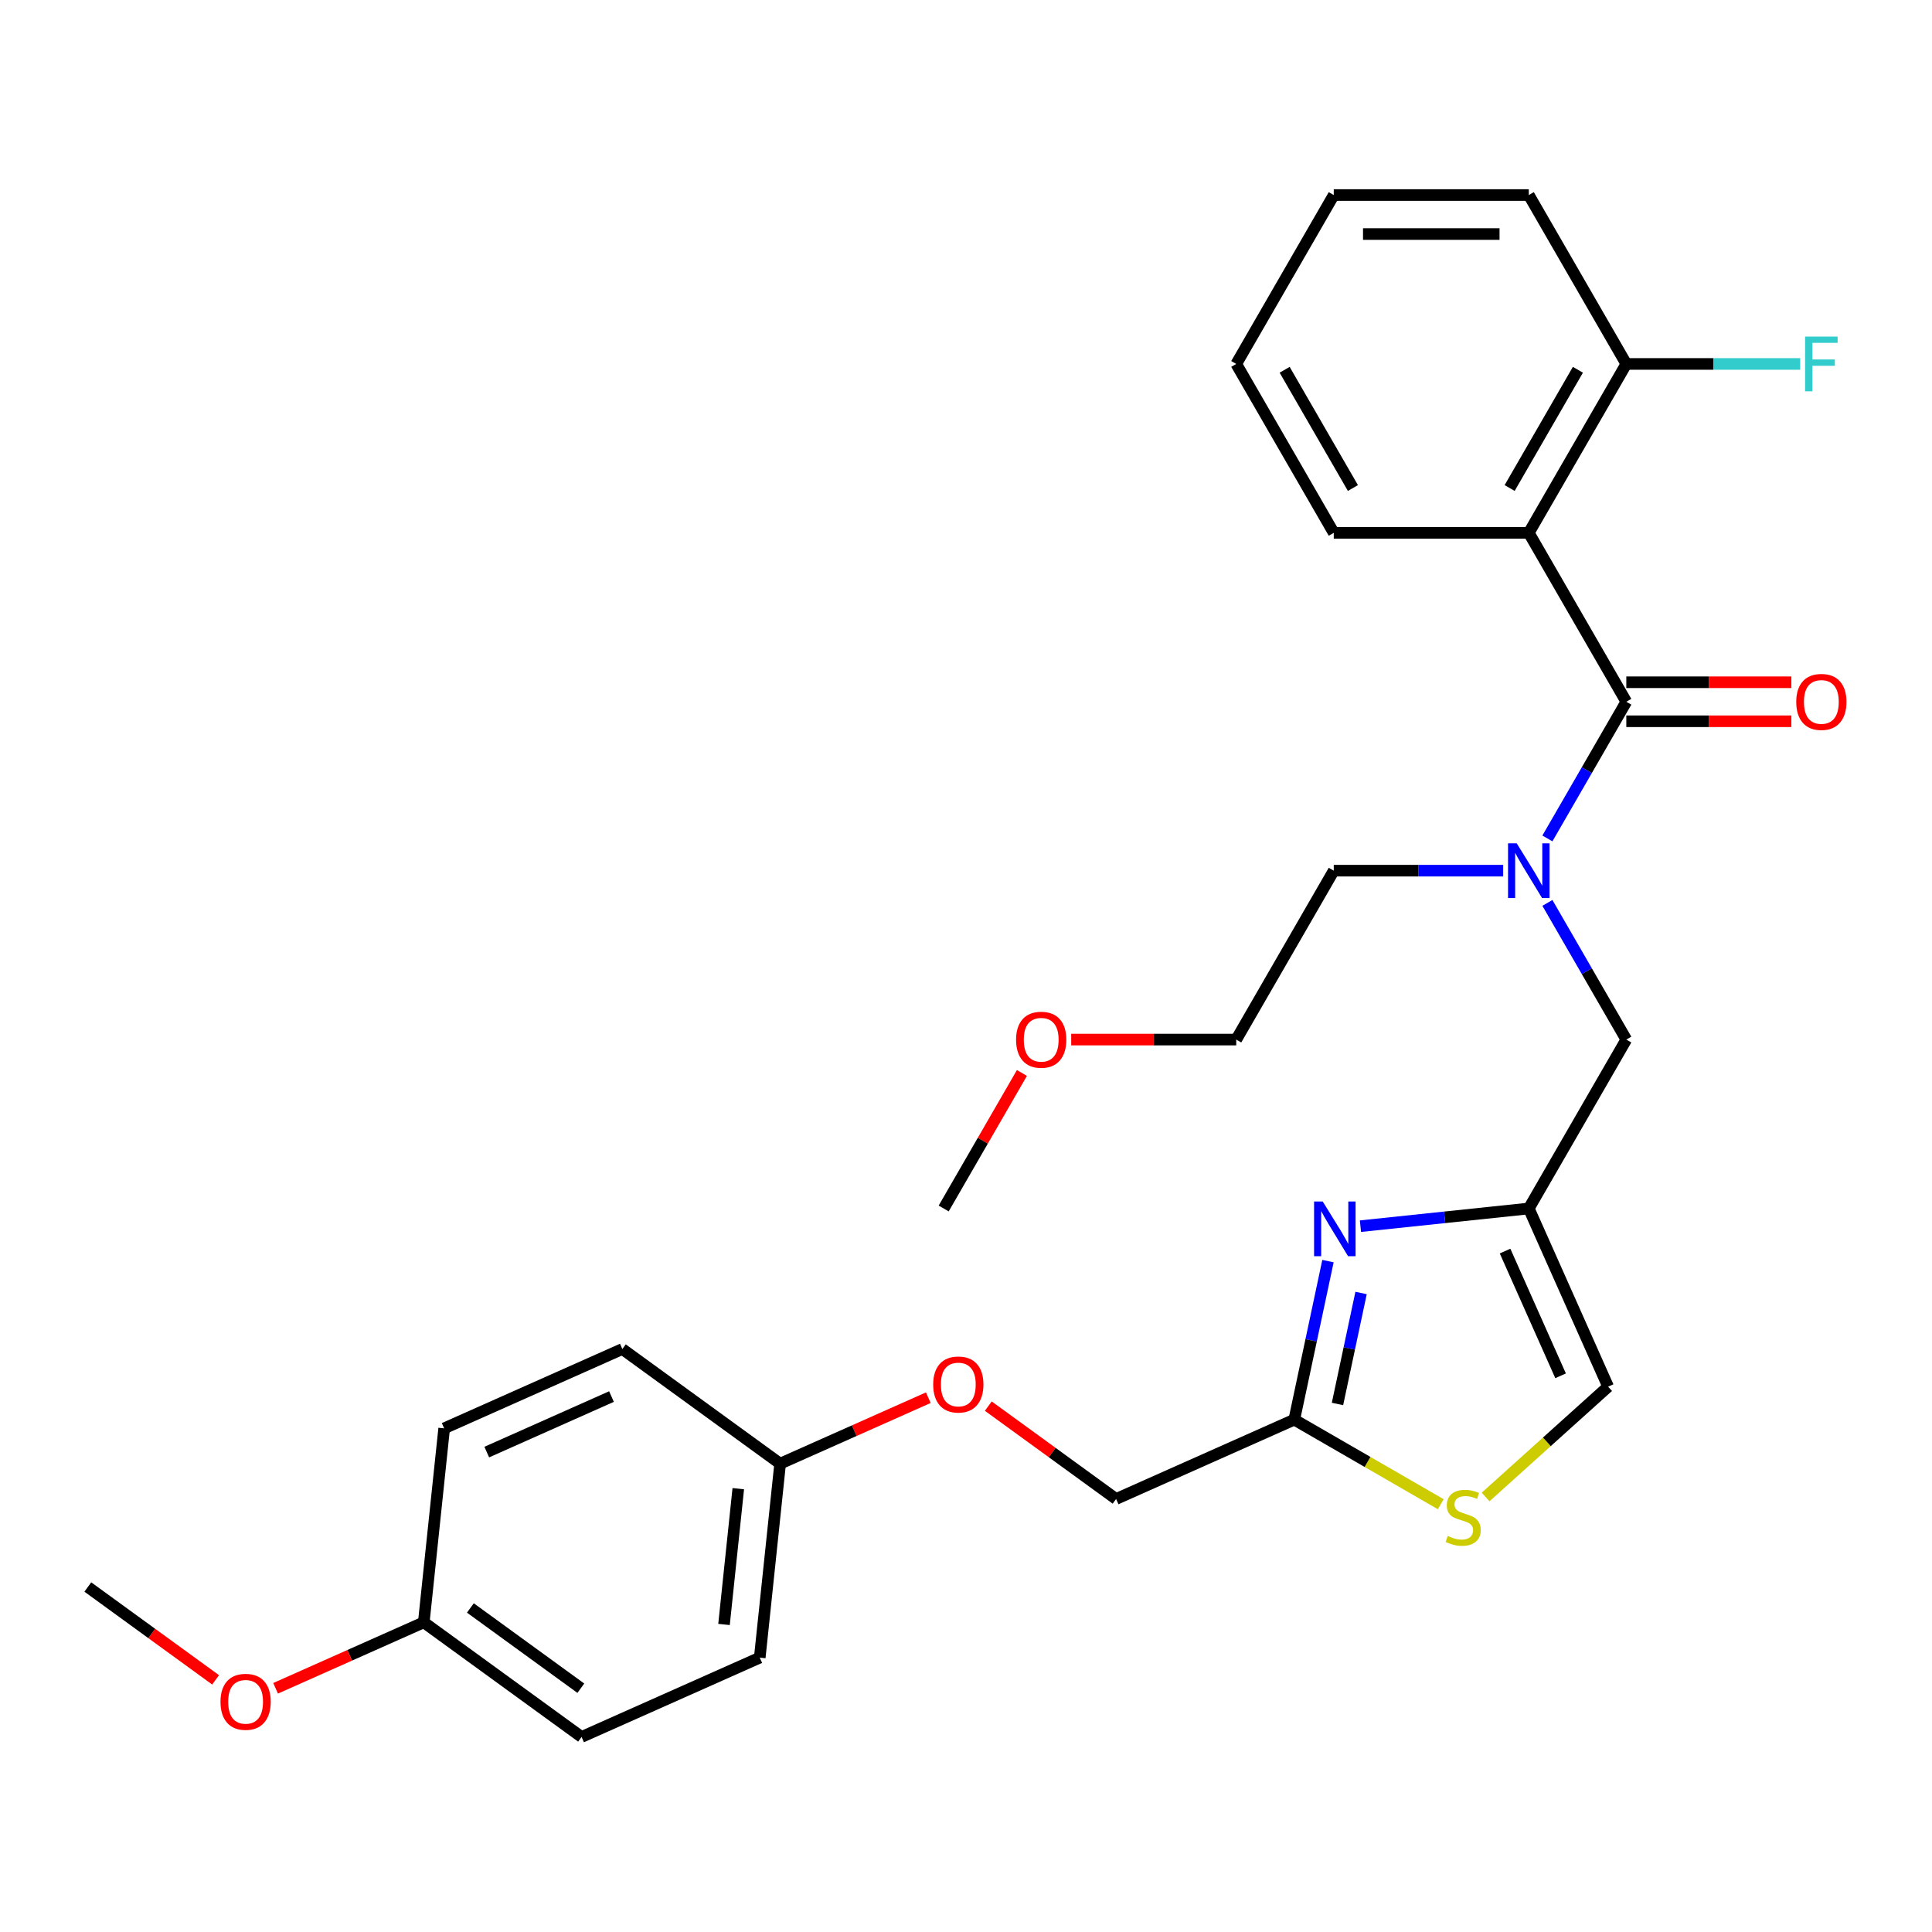<?xml version='1.0' encoding='iso-8859-1'?>
<svg version='1.1' baseProfile='full'
              xmlns='http://www.w3.org/2000/svg'
                      xmlns:rdkit='http://www.rdkit.org/xml'
                      xmlns:xlink='http://www.w3.org/1999/xlink'
                  xml:space='preserve'
width='1000px' height='1000px' viewBox='0 0 1000 1000'>
<!-- END OF HEADER -->
<rect style='opacity:1.0;fill:#FFFFFF;stroke:none' width='1000' height='1000' x='0' y='0'> </rect>
<path class='bond-0' d='M 791.302,275.804 L 841.778,188.377' style='fill:none;fill-rule:evenodd;stroke:#000000;stroke-width:6px;stroke-linecap:butt;stroke-linejoin:miter;stroke-opacity:1' />
<path class='bond-0' d='M 781.388,252.595 L 816.721,191.396' style='fill:none;fill-rule:evenodd;stroke:#000000;stroke-width:6px;stroke-linecap:butt;stroke-linejoin:miter;stroke-opacity:1' />
<path class='bond-1' d='M 791.302,275.804 L 690.351,275.804' style='fill:none;fill-rule:evenodd;stroke:#000000;stroke-width:6px;stroke-linecap:butt;stroke-linejoin:miter;stroke-opacity:1' />
<path class='bond-2' d='M 791.302,275.804 L 841.778,363.23' style='fill:none;fill-rule:evenodd;stroke:#000000;stroke-width:6px;stroke-linecap:butt;stroke-linejoin:miter;stroke-opacity:1' />
<path class='bond-3' d='M 800.935,467.34 L 821.356,502.712' style='fill:none;fill-rule:evenodd;stroke:#0000FF;stroke-width:6px;stroke-linecap:butt;stroke-linejoin:miter;stroke-opacity:1' />
<path class='bond-3' d='M 821.356,502.712 L 841.778,538.083' style='fill:none;fill-rule:evenodd;stroke:#000000;stroke-width:6px;stroke-linecap:butt;stroke-linejoin:miter;stroke-opacity:1' />
<path class='bond-4' d='M 800.935,433.973 L 821.356,398.601' style='fill:none;fill-rule:evenodd;stroke:#0000FF;stroke-width:6px;stroke-linecap:butt;stroke-linejoin:miter;stroke-opacity:1' />
<path class='bond-4' d='M 821.356,398.601 L 841.778,363.23' style='fill:none;fill-rule:evenodd;stroke:#000000;stroke-width:6px;stroke-linecap:butt;stroke-linejoin:miter;stroke-opacity:1' />
<path class='bond-5' d='M 778.039,450.656 L 734.195,450.656' style='fill:none;fill-rule:evenodd;stroke:#0000FF;stroke-width:6px;stroke-linecap:butt;stroke-linejoin:miter;stroke-opacity:1' />
<path class='bond-5' d='M 734.195,450.656 L 690.351,450.656' style='fill:none;fill-rule:evenodd;stroke:#000000;stroke-width:6px;stroke-linecap:butt;stroke-linejoin:miter;stroke-opacity:1' />
<path class='bond-6' d='M 841.778,373.325 L 884.492,373.325' style='fill:none;fill-rule:evenodd;stroke:#000000;stroke-width:6px;stroke-linecap:butt;stroke-linejoin:miter;stroke-opacity:1' />
<path class='bond-6' d='M 884.492,373.325 L 927.205,373.325' style='fill:none;fill-rule:evenodd;stroke:#FF0000;stroke-width:6px;stroke-linecap:butt;stroke-linejoin:miter;stroke-opacity:1' />
<path class='bond-6' d='M 841.778,353.135 L 884.492,353.135' style='fill:none;fill-rule:evenodd;stroke:#000000;stroke-width:6px;stroke-linecap:butt;stroke-linejoin:miter;stroke-opacity:1' />
<path class='bond-6' d='M 884.492,353.135 L 927.205,353.135' style='fill:none;fill-rule:evenodd;stroke:#FF0000;stroke-width:6px;stroke-linecap:butt;stroke-linejoin:miter;stroke-opacity:1' />
<path class='bond-7' d='M 841.778,188.377 L 886.782,188.377' style='fill:none;fill-rule:evenodd;stroke:#000000;stroke-width:6px;stroke-linecap:butt;stroke-linejoin:miter;stroke-opacity:1' />
<path class='bond-7' d='M 886.782,188.377 L 931.785,188.377' style='fill:none;fill-rule:evenodd;stroke:#33CCCC;stroke-width:6px;stroke-linecap:butt;stroke-linejoin:miter;stroke-opacity:1' />
<path class='bond-8' d='M 841.778,188.377 L 791.302,100.951' style='fill:none;fill-rule:evenodd;stroke:#000000;stroke-width:6px;stroke-linecap:butt;stroke-linejoin:miter;stroke-opacity:1' />
<path class='bond-9' d='M 554.448,538.083 L 597.162,538.083' style='fill:none;fill-rule:evenodd;stroke:#FF0000;stroke-width:6px;stroke-linecap:butt;stroke-linejoin:miter;stroke-opacity:1' />
<path class='bond-9' d='M 597.162,538.083 L 639.875,538.083' style='fill:none;fill-rule:evenodd;stroke:#000000;stroke-width:6px;stroke-linecap:butt;stroke-linejoin:miter;stroke-opacity:1' />
<path class='bond-10' d='M 528.945,555.367 L 508.697,590.438' style='fill:none;fill-rule:evenodd;stroke:#FF0000;stroke-width:6px;stroke-linecap:butt;stroke-linejoin:miter;stroke-opacity:1' />
<path class='bond-10' d='M 508.697,590.438 L 488.448,625.509' style='fill:none;fill-rule:evenodd;stroke:#000000;stroke-width:6px;stroke-linecap:butt;stroke-linejoin:miter;stroke-opacity:1' />
<path class='bond-11' d='M 841.778,538.083 L 791.302,625.509' style='fill:none;fill-rule:evenodd;stroke:#000000;stroke-width:6px;stroke-linecap:butt;stroke-linejoin:miter;stroke-opacity:1' />
<path class='bond-12' d='M 690.351,450.656 L 639.875,538.083' style='fill:none;fill-rule:evenodd;stroke:#000000;stroke-width:6px;stroke-linecap:butt;stroke-linejoin:miter;stroke-opacity:1' />
<path class='bond-13' d='M 511.544,727.808 L 544.618,751.838' style='fill:none;fill-rule:evenodd;stroke:#FF0000;stroke-width:6px;stroke-linecap:butt;stroke-linejoin:miter;stroke-opacity:1' />
<path class='bond-13' d='M 544.618,751.838 L 577.692,775.867' style='fill:none;fill-rule:evenodd;stroke:#000000;stroke-width:6px;stroke-linecap:butt;stroke-linejoin:miter;stroke-opacity:1' />
<path class='bond-14' d='M 480.496,723.441 L 442.147,740.516' style='fill:none;fill-rule:evenodd;stroke:#FF0000;stroke-width:6px;stroke-linecap:butt;stroke-linejoin:miter;stroke-opacity:1' />
<path class='bond-14' d='M 442.147,740.516 L 403.797,757.59' style='fill:none;fill-rule:evenodd;stroke:#000000;stroke-width:6px;stroke-linecap:butt;stroke-linejoin:miter;stroke-opacity:1' />
<path class='bond-15' d='M 577.692,775.867 L 669.915,734.807' style='fill:none;fill-rule:evenodd;stroke:#000000;stroke-width:6px;stroke-linecap:butt;stroke-linejoin:miter;stroke-opacity:1' />
<path class='bond-16' d='M 768.945,774.834 L 800.654,746.284' style='fill:none;fill-rule:evenodd;stroke:#CCCC00;stroke-width:6px;stroke-linecap:butt;stroke-linejoin:miter;stroke-opacity:1' />
<path class='bond-16' d='M 800.654,746.284 L 832.363,717.733' style='fill:none;fill-rule:evenodd;stroke:#000000;stroke-width:6px;stroke-linecap:butt;stroke-linejoin:miter;stroke-opacity:1' />
<path class='bond-17' d='M 745.738,778.583 L 707.826,756.695' style='fill:none;fill-rule:evenodd;stroke:#CCCC00;stroke-width:6px;stroke-linecap:butt;stroke-linejoin:miter;stroke-opacity:1' />
<path class='bond-17' d='M 707.826,756.695 L 669.915,734.807' style='fill:none;fill-rule:evenodd;stroke:#000000;stroke-width:6px;stroke-linecap:butt;stroke-linejoin:miter;stroke-opacity:1' />
<path class='bond-18' d='M 832.363,717.733 L 791.302,625.509' style='fill:none;fill-rule:evenodd;stroke:#000000;stroke-width:6px;stroke-linecap:butt;stroke-linejoin:miter;stroke-opacity:1' />
<path class='bond-18' d='M 807.759,712.111 L 779.017,647.555' style='fill:none;fill-rule:evenodd;stroke:#000000;stroke-width:6px;stroke-linecap:butt;stroke-linejoin:miter;stroke-opacity:1' />
<path class='bond-19' d='M 301.021,899.049 L 219.349,839.711' style='fill:none;fill-rule:evenodd;stroke:#000000;stroke-width:6px;stroke-linecap:butt;stroke-linejoin:miter;stroke-opacity:1' />
<path class='bond-19' d='M 300.638,873.814 L 243.468,832.278' style='fill:none;fill-rule:evenodd;stroke:#000000;stroke-width:6px;stroke-linecap:butt;stroke-linejoin:miter;stroke-opacity:1' />
<path class='bond-20' d='M 301.021,899.049 L 393.244,857.988' style='fill:none;fill-rule:evenodd;stroke:#000000;stroke-width:6px;stroke-linecap:butt;stroke-linejoin:miter;stroke-opacity:1' />
<path class='bond-21' d='M 219.349,839.711 L 229.902,739.313' style='fill:none;fill-rule:evenodd;stroke:#000000;stroke-width:6px;stroke-linecap:butt;stroke-linejoin:miter;stroke-opacity:1' />
<path class='bond-22' d='M 219.349,839.711 L 181,856.786' style='fill:none;fill-rule:evenodd;stroke:#000000;stroke-width:6px;stroke-linecap:butt;stroke-linejoin:miter;stroke-opacity:1' />
<path class='bond-22' d='M 181,856.786 L 142.65,873.86' style='fill:none;fill-rule:evenodd;stroke:#FF0000;stroke-width:6px;stroke-linecap:butt;stroke-linejoin:miter;stroke-opacity:1' />
<path class='bond-23' d='M 229.902,739.313 L 322.125,698.253' style='fill:none;fill-rule:evenodd;stroke:#000000;stroke-width:6px;stroke-linecap:butt;stroke-linejoin:miter;stroke-opacity:1' />
<path class='bond-23' d='M 251.947,751.599 L 316.504,722.856' style='fill:none;fill-rule:evenodd;stroke:#000000;stroke-width:6px;stroke-linecap:butt;stroke-linejoin:miter;stroke-opacity:1' />
<path class='bond-24' d='M 322.125,698.253 L 403.797,757.59' style='fill:none;fill-rule:evenodd;stroke:#000000;stroke-width:6px;stroke-linecap:butt;stroke-linejoin:miter;stroke-opacity:1' />
<path class='bond-25' d='M 403.797,757.59 L 393.244,857.988' style='fill:none;fill-rule:evenodd;stroke:#000000;stroke-width:6px;stroke-linecap:butt;stroke-linejoin:miter;stroke-opacity:1' />
<path class='bond-25' d='M 382.134,770.54 L 374.748,840.818' style='fill:none;fill-rule:evenodd;stroke:#000000;stroke-width:6px;stroke-linecap:butt;stroke-linejoin:miter;stroke-opacity:1' />
<path class='bond-26' d='M 111.602,869.493 L 78.528,845.464' style='fill:none;fill-rule:evenodd;stroke:#FF0000;stroke-width:6px;stroke-linecap:butt;stroke-linejoin:miter;stroke-opacity:1' />
<path class='bond-26' d='M 78.528,845.464 L 45.455,821.434' style='fill:none;fill-rule:evenodd;stroke:#000000;stroke-width:6px;stroke-linecap:butt;stroke-linejoin:miter;stroke-opacity:1' />
<path class='bond-27' d='M 791.302,625.509 L 747.735,630.088' style='fill:none;fill-rule:evenodd;stroke:#000000;stroke-width:6px;stroke-linecap:butt;stroke-linejoin:miter;stroke-opacity:1' />
<path class='bond-27' d='M 747.735,630.088 L 704.168,634.667' style='fill:none;fill-rule:evenodd;stroke:#0000FF;stroke-width:6px;stroke-linecap:butt;stroke-linejoin:miter;stroke-opacity:1' />
<path class='bond-28' d='M 687.358,652.745 L 678.636,693.776' style='fill:none;fill-rule:evenodd;stroke:#0000FF;stroke-width:6px;stroke-linecap:butt;stroke-linejoin:miter;stroke-opacity:1' />
<path class='bond-28' d='M 678.636,693.776 L 669.915,734.807' style='fill:none;fill-rule:evenodd;stroke:#000000;stroke-width:6px;stroke-linecap:butt;stroke-linejoin:miter;stroke-opacity:1' />
<path class='bond-28' d='M 704.49,669.252 L 698.386,697.974' style='fill:none;fill-rule:evenodd;stroke:#0000FF;stroke-width:6px;stroke-linecap:butt;stroke-linejoin:miter;stroke-opacity:1' />
<path class='bond-28' d='M 698.386,697.974 L 692.281,726.695' style='fill:none;fill-rule:evenodd;stroke:#000000;stroke-width:6px;stroke-linecap:butt;stroke-linejoin:miter;stroke-opacity:1' />
<path class='bond-29' d='M 690.351,275.804 L 639.875,188.377' style='fill:none;fill-rule:evenodd;stroke:#000000;stroke-width:6px;stroke-linecap:butt;stroke-linejoin:miter;stroke-opacity:1' />
<path class='bond-29' d='M 700.265,252.595 L 664.932,191.396' style='fill:none;fill-rule:evenodd;stroke:#000000;stroke-width:6px;stroke-linecap:butt;stroke-linejoin:miter;stroke-opacity:1' />
<path class='bond-30' d='M 791.302,100.951 L 690.351,100.951' style='fill:none;fill-rule:evenodd;stroke:#000000;stroke-width:6px;stroke-linecap:butt;stroke-linejoin:miter;stroke-opacity:1' />
<path class='bond-30' d='M 776.16,121.141 L 705.494,121.141' style='fill:none;fill-rule:evenodd;stroke:#000000;stroke-width:6px;stroke-linecap:butt;stroke-linejoin:miter;stroke-opacity:1' />
<path class='bond-31' d='M 639.875,188.377 L 690.351,100.951' style='fill:none;fill-rule:evenodd;stroke:#000000;stroke-width:6px;stroke-linecap:butt;stroke-linejoin:miter;stroke-opacity:1' />
<path  class='atom-1' d='M 785.042 436.496
L 794.322 451.496
Q 795.242 452.976, 796.722 455.656
Q 798.202 458.336, 798.282 458.496
L 798.282 436.496
L 802.042 436.496
L 802.042 464.816
L 798.162 464.816
L 788.202 448.416
Q 787.042 446.496, 785.802 444.296
Q 784.602 442.096, 784.242 441.416
L 784.242 464.816
L 780.562 464.816
L 780.562 436.496
L 785.042 436.496
' fill='#0000FF'/>
<path  class='atom-3' d='M 929.729 363.31
Q 929.729 356.51, 933.089 352.71
Q 936.449 348.91, 942.729 348.91
Q 949.009 348.91, 952.369 352.71
Q 955.729 356.51, 955.729 363.31
Q 955.729 370.19, 952.329 374.11
Q 948.929 377.99, 942.729 377.99
Q 936.489 377.99, 933.089 374.11
Q 929.729 370.23, 929.729 363.31
M 942.729 374.79
Q 947.049 374.79, 949.369 371.91
Q 951.729 368.99, 951.729 363.31
Q 951.729 357.75, 949.369 354.95
Q 947.049 352.11, 942.729 352.11
Q 938.409 352.11, 936.049 354.91
Q 933.729 357.71, 933.729 363.31
Q 933.729 369.03, 936.049 371.91
Q 938.409 374.79, 942.729 374.79
' fill='#FF0000'/>
<path  class='atom-5' d='M 934.309 174.217
L 951.149 174.217
L 951.149 177.457
L 938.109 177.457
L 938.109 186.057
L 949.709 186.057
L 949.709 189.337
L 938.109 189.337
L 938.109 202.537
L 934.309 202.537
L 934.309 174.217
' fill='#33CCCC'/>
<path  class='atom-6' d='M 525.924 538.163
Q 525.924 531.363, 529.284 527.563
Q 532.644 523.763, 538.924 523.763
Q 545.204 523.763, 548.564 527.563
Q 551.924 531.363, 551.924 538.163
Q 551.924 545.043, 548.524 548.963
Q 545.124 552.843, 538.924 552.843
Q 532.684 552.843, 529.284 548.963
Q 525.924 545.083, 525.924 538.163
M 538.924 549.643
Q 543.244 549.643, 545.564 546.763
Q 547.924 543.843, 547.924 538.163
Q 547.924 532.603, 545.564 529.803
Q 543.244 526.963, 538.924 526.963
Q 534.604 526.963, 532.244 529.763
Q 529.924 532.563, 529.924 538.163
Q 529.924 543.883, 532.244 546.763
Q 534.604 549.643, 538.924 549.643
' fill='#FF0000'/>
<path  class='atom-9' d='M 483.02 716.61
Q 483.02 709.81, 486.38 706.01
Q 489.74 702.21, 496.02 702.21
Q 502.3 702.21, 505.66 706.01
Q 509.02 709.81, 509.02 716.61
Q 509.02 723.49, 505.62 727.41
Q 502.22 731.29, 496.02 731.29
Q 489.78 731.29, 486.38 727.41
Q 483.02 723.53, 483.02 716.61
M 496.02 728.09
Q 500.34 728.09, 502.66 725.21
Q 505.02 722.29, 505.02 716.61
Q 505.02 711.05, 502.66 708.25
Q 500.34 705.41, 496.02 705.41
Q 491.7 705.41, 489.34 708.21
Q 487.02 711.01, 487.02 716.61
Q 487.02 722.33, 489.34 725.21
Q 491.7 728.09, 496.02 728.09
' fill='#FF0000'/>
<path  class='atom-11' d='M 749.341 795.002
Q 749.661 795.122, 750.981 795.682
Q 752.301 796.242, 753.741 796.602
Q 755.221 796.922, 756.661 796.922
Q 759.341 796.922, 760.901 795.642
Q 762.461 794.322, 762.461 792.042
Q 762.461 790.482, 761.661 789.522
Q 760.901 788.562, 759.701 788.042
Q 758.501 787.522, 756.501 786.922
Q 753.981 786.162, 752.461 785.442
Q 750.981 784.722, 749.901 783.202
Q 748.861 781.682, 748.861 779.122
Q 748.861 775.562, 751.261 773.362
Q 753.701 771.162, 758.501 771.162
Q 761.781 771.162, 765.501 772.722
L 764.581 775.802
Q 761.181 774.402, 758.621 774.402
Q 755.861 774.402, 754.341 775.562
Q 752.821 776.682, 752.861 778.642
Q 752.861 780.162, 753.621 781.082
Q 754.421 782.002, 755.541 782.522
Q 756.701 783.042, 758.621 783.642
Q 761.181 784.442, 762.701 785.242
Q 764.221 786.042, 765.301 787.682
Q 766.421 789.282, 766.421 792.042
Q 766.421 795.962, 763.781 798.082
Q 761.181 800.162, 756.821 800.162
Q 754.301 800.162, 752.381 799.602
Q 750.501 799.082, 748.261 798.162
L 749.341 795.002
' fill='#CCCC00'/>
<path  class='atom-19' d='M 114.126 880.852
Q 114.126 874.052, 117.486 870.252
Q 120.846 866.452, 127.126 866.452
Q 133.406 866.452, 136.766 870.252
Q 140.126 874.052, 140.126 880.852
Q 140.126 887.732, 136.726 891.652
Q 133.326 895.532, 127.126 895.532
Q 120.886 895.532, 117.486 891.652
Q 114.126 887.772, 114.126 880.852
M 127.126 892.332
Q 131.446 892.332, 133.766 889.452
Q 136.126 886.532, 136.126 880.852
Q 136.126 875.292, 133.766 872.492
Q 131.446 869.652, 127.126 869.652
Q 122.806 869.652, 120.446 872.452
Q 118.126 875.252, 118.126 880.852
Q 118.126 886.572, 120.446 889.452
Q 122.806 892.332, 127.126 892.332
' fill='#FF0000'/>
<path  class='atom-22' d='M 684.644 621.901
L 693.924 636.901
Q 694.844 638.381, 696.324 641.061
Q 697.804 643.741, 697.884 643.901
L 697.884 621.901
L 701.644 621.901
L 701.644 650.221
L 697.764 650.221
L 687.804 633.821
Q 686.644 631.901, 685.404 629.701
Q 684.204 627.501, 683.844 626.821
L 683.844 650.221
L 680.164 650.221
L 680.164 621.901
L 684.644 621.901
' fill='#0000FF'/>
</svg>

